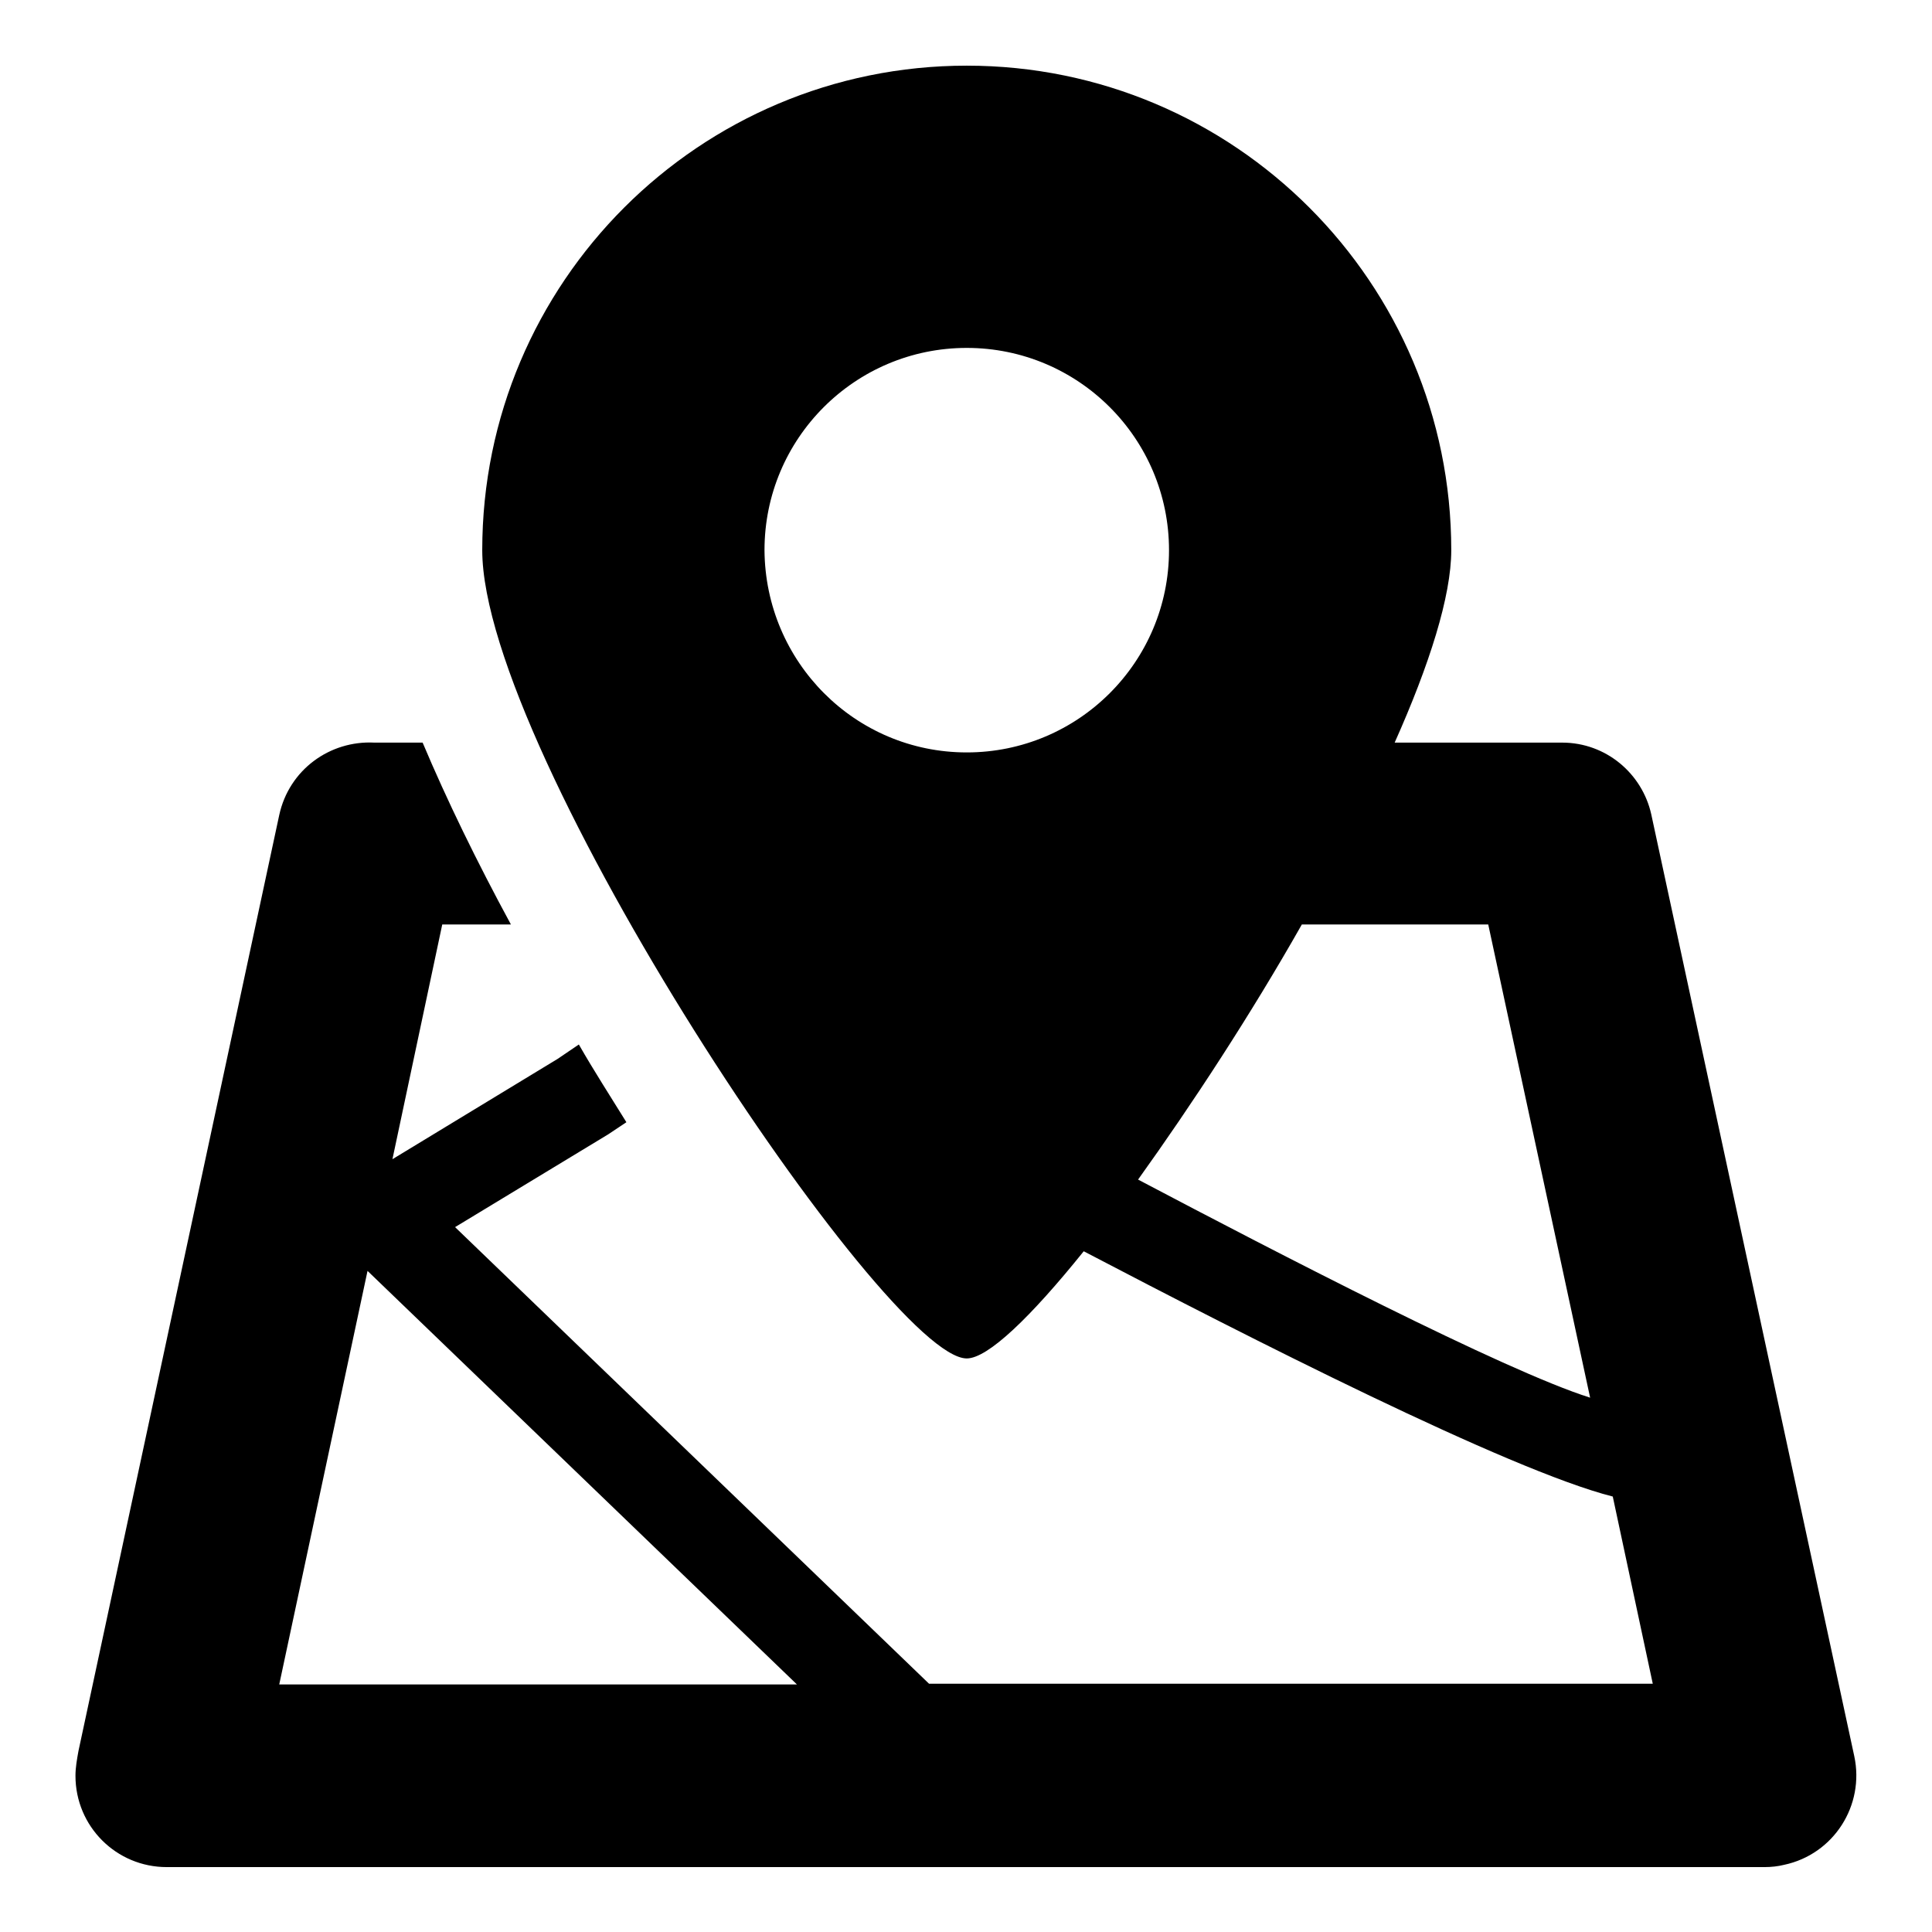 <?xml version="1.0" encoding="utf-8"?>
<!-- Svg Vector Icons : http://www.onlinewebfonts.com/icon -->
<!DOCTYPE svg PUBLIC "-//W3C//DTD SVG 1.1//EN" "http://www.w3.org/Graphics/SVG/1.1/DTD/svg11.dtd">
<svg version="1.1" xmlns="http://www.w3.org/2000/svg" xmlns:xlink="http://www.w3.org/1999/xlink" x="0px" y="0px" viewBox="0 0 256 256" enable-background="new 0 0 256 256" xml:space="preserve">
<g><g><path fill="#000000" d="M128.1,180c-10.7,0-64.2-80.2-64.2-107.1c0-35.5,28.8-64.2,64.2-64.2c35.5,0,64.2,28.8,64.2,64.2c0,6.1-2.9,15.2-7.5,25.5H207c5.8,0,10.6,4.1,11.8,9.5h0l26.9,124.8c1.4,6.5-2.7,13-9.3,14.4c-0.8,0.2-1.7,0.3-2.6,0.3l0,0H22.1c-6.7,0-12.1-5.4-12.1-12.1c0-1.1,0.2-2.2,0.4-3.3L37,108c1.3-6,6.7-9.9,12.6-9.6H56c3.2,7.6,7.2,15.8,11.7,24.1h-9.1l-6.6,31.1l21.9-13.3l2.8-1.9c2,3.5,4.2,6.9,6.3,10.3l-2.4,1.6l-20.3,12.3l62.8,60.5H219l-5.3-24.8c-13.8-3.5-48.7-21.3-70.1-32.5C136.6,174.5,130.9,180,128.1,180L128.1,180L128.1,180z M172.5,122.5c-6.8,12-14.6,23.9-21.7,33.8c18.4,9.7,48.5,25.3,59.9,28.9l-13.5-62.7H172.5L172.5,122.5z M105.6,223.2l-56.9-54.8L37,223.2L105.6,223.2L105.6,223.2z M128.1,99.7c14.8,0,26.8-12,26.8-26.8c0-14.8-12-26.8-26.8-26.8c-14.8,0-26.8,12-26.8,26.8C101.4,87.7,113.3,99.7,128.1,99.7L128.1,99.7z"/></g></g>
</svg>